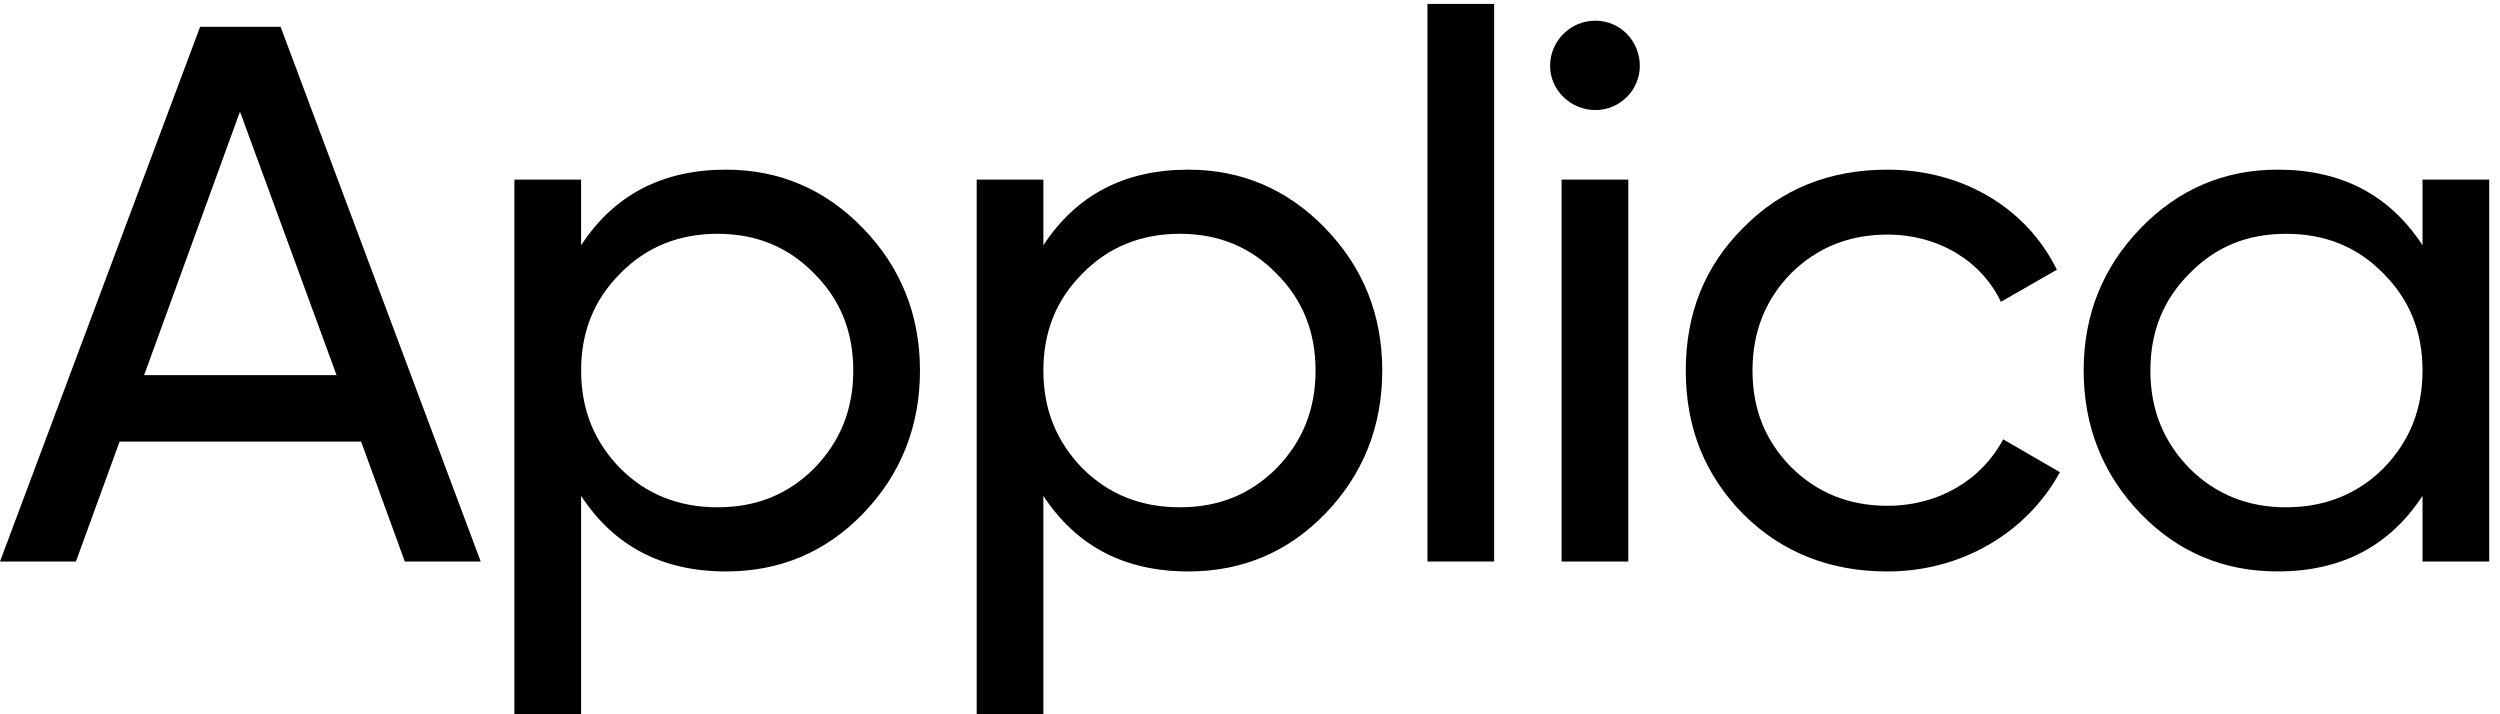 <?xml version="1.0" encoding="UTF-8"?> <svg xmlns="http://www.w3.org/2000/svg" width="112" height="32" viewBox="0 0 112 32" fill="none"><path d="M18.136 25.156L16.178 19.783H5.358L3.401 25.156H0L8.965 1.201H12.571L21.536 25.156H18.136ZM6.457 16.806H15.078L10.751 5L6.457 16.806Z" fill="black"></path><path d="M38.673 10.236C40.356 11.981 41.215 14.102 41.215 16.601C41.215 19.099 40.357 21.255 38.673 23C36.99 24.745 34.93 25.601 32.525 25.601C29.674 25.601 27.51 24.472 26.033 22.213V32.001H23.045V8.046H26.033V10.989C27.51 8.73 29.674 7.601 32.525 7.601C34.93 7.601 36.99 8.491 38.673 10.236V10.236ZM36.475 20.981C37.643 19.783 38.227 18.346 38.227 16.6C38.227 14.855 37.643 13.417 36.475 12.254C35.307 11.056 33.865 10.474 32.148 10.474C30.43 10.474 28.953 11.056 27.786 12.254C26.618 13.417 26.034 14.855 26.034 16.6C26.034 18.346 26.618 19.782 27.786 20.981C28.953 22.144 30.396 22.726 32.148 22.726C33.899 22.726 35.307 22.144 36.475 20.981Z" fill="black"></path><path d="M59.383 10.236C61.066 11.981 61.925 14.102 61.925 16.601C61.925 19.099 61.067 21.255 59.383 23C57.7 24.745 55.639 25.601 53.235 25.601C50.384 25.601 48.22 24.472 46.743 22.213V32.001H43.755V8.046H46.743V10.989C48.22 8.73 50.384 7.601 53.235 7.601C55.639 7.601 57.7 8.491 59.383 10.236V10.236ZM57.185 20.981C58.353 19.783 58.937 18.346 58.937 16.6C58.937 14.855 58.352 13.417 57.185 12.254C56.017 11.056 54.575 10.474 52.857 10.474C51.14 10.474 49.663 11.056 48.495 12.254C47.327 13.417 46.743 14.855 46.743 16.6C46.743 18.346 47.327 19.782 48.495 20.981C49.663 22.144 51.106 22.726 52.857 22.726C54.609 22.726 56.017 22.144 57.185 20.981Z" fill="black"></path><path d="M63.95 25.156V0.175H66.938V25.156H63.95V25.156Z" fill="black"></path><path d="M69.444 2.947C69.444 1.852 70.338 0.927 71.471 0.927C72.604 0.927 73.463 1.852 73.463 2.947C73.463 4.042 72.57 4.931 71.471 4.931C70.372 4.931 69.444 4.042 69.444 2.947ZM69.959 25.156V8.046H72.948V25.156H69.959Z" fill="black"></path><path d="M78.099 23.034C76.381 21.289 75.523 19.168 75.523 16.601C75.523 14.034 76.381 11.912 78.099 10.202C79.817 8.456 81.98 7.601 84.556 7.601C87.957 7.601 90.808 9.346 92.147 12.084L89.64 13.522C88.781 11.708 86.858 10.51 84.556 10.51C82.839 10.51 81.397 11.092 80.229 12.255C79.096 13.419 78.512 14.856 78.512 16.602C78.512 18.347 79.096 19.75 80.229 20.914C81.397 22.077 82.839 22.659 84.556 22.659C86.858 22.659 88.781 21.495 89.743 19.682L92.285 21.154C90.808 23.857 87.888 25.602 84.557 25.602C81.981 25.602 79.817 24.746 78.1 23.035L78.099 23.034Z" fill="black"></path><path d="M108.529 8.046H111.517V25.156H108.529V22.213C107.052 24.471 104.889 25.6 102.038 25.6C99.633 25.6 97.573 24.745 95.889 22.999C94.207 21.255 93.348 19.098 93.348 16.6C93.348 14.102 94.206 11.98 95.889 10.235C97.573 8.49 99.633 7.6 102.038 7.6C104.889 7.6 107.053 8.729 108.529 10.988V8.045V8.046ZM106.778 20.981C107.946 19.784 108.529 18.346 108.529 16.601C108.529 14.855 107.945 13.418 106.778 12.254C105.61 11.057 104.167 10.475 102.416 10.475C100.665 10.475 99.256 11.057 98.088 12.254C96.92 13.418 96.337 14.855 96.337 16.601C96.337 18.346 96.921 19.783 98.088 20.981C99.256 22.145 100.699 22.727 102.416 22.727C104.133 22.727 105.61 22.145 106.778 20.981Z" fill="black"></path></svg> 